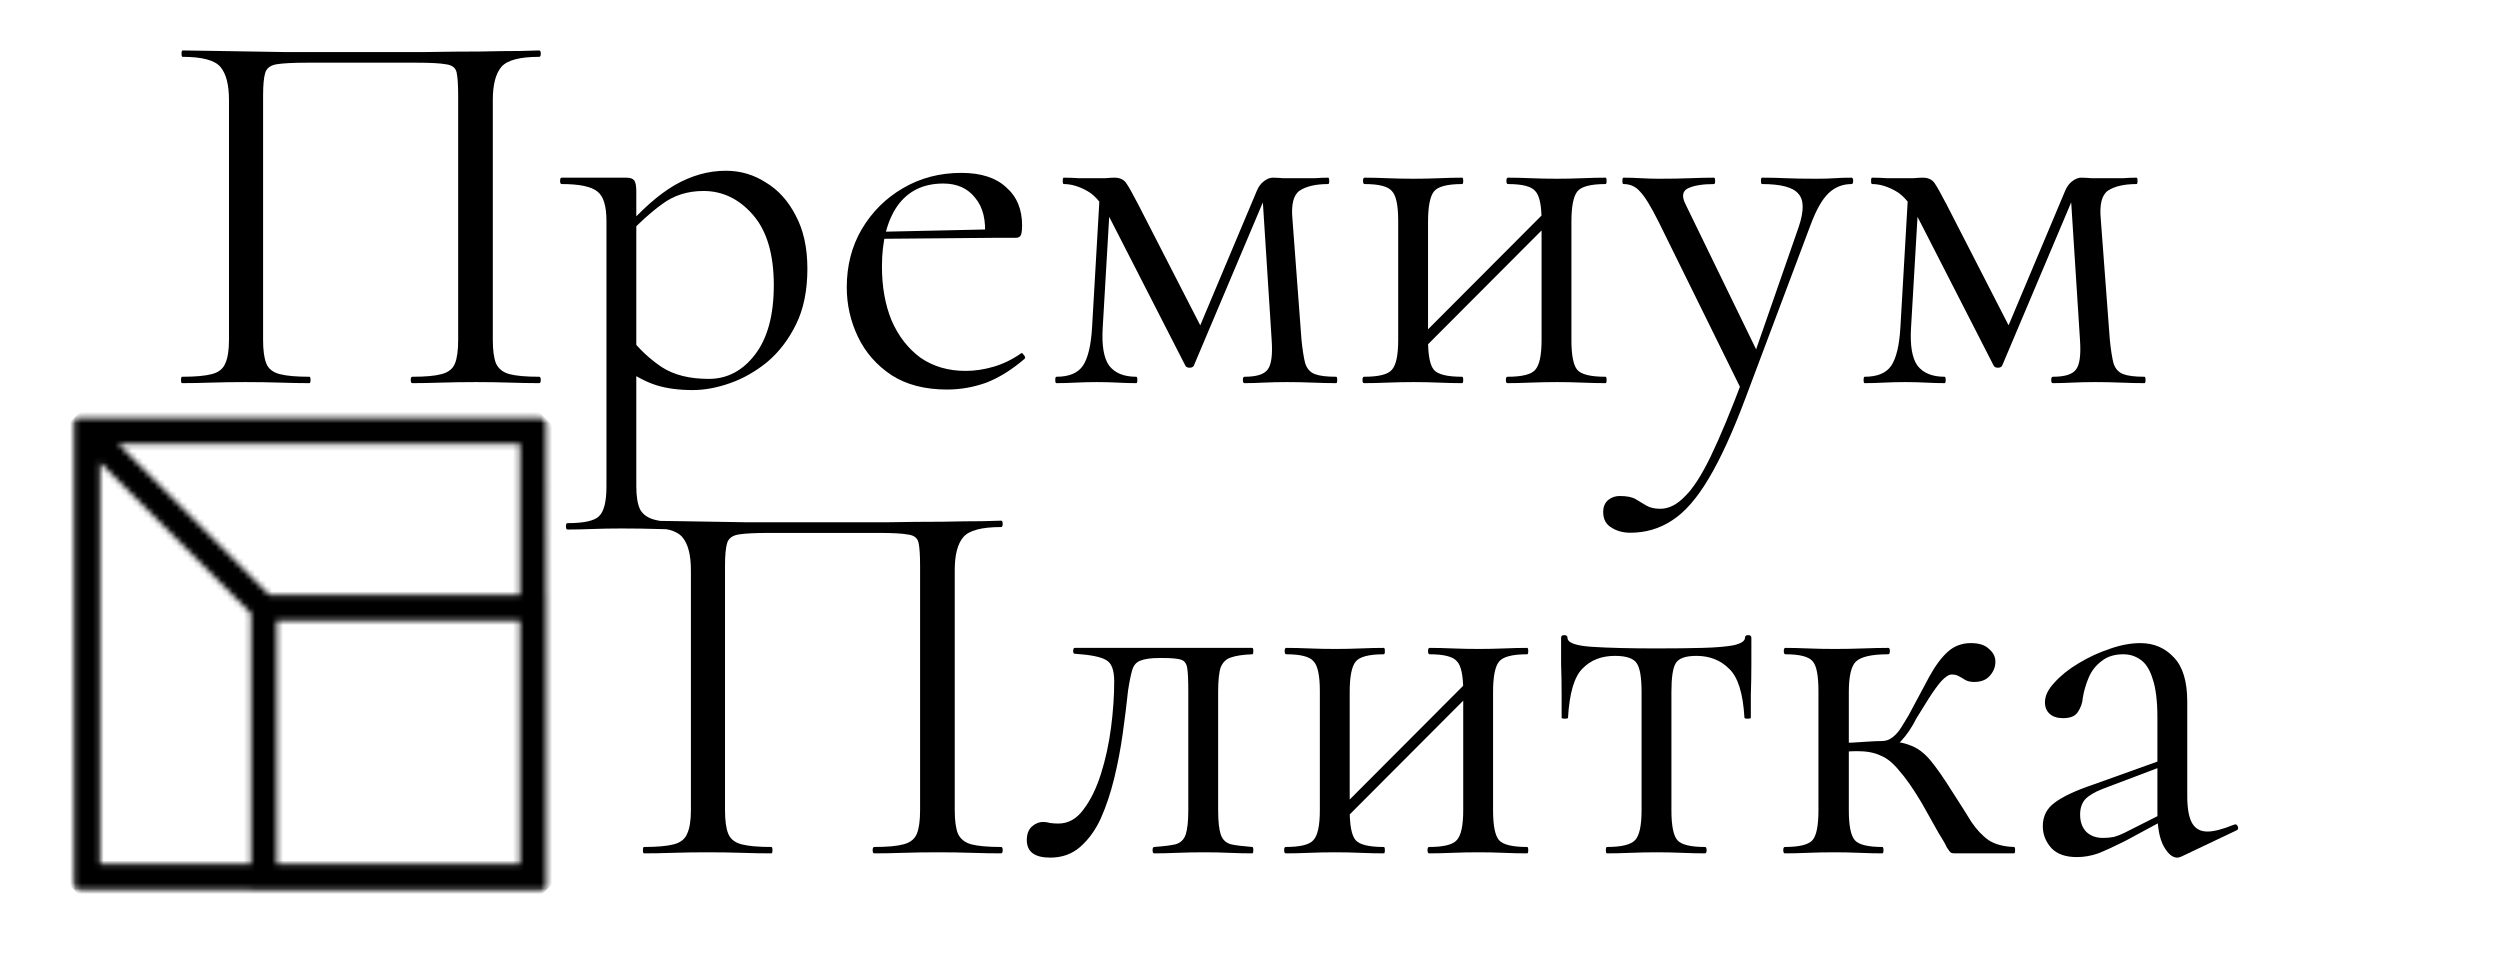 <?xml version="1.0" encoding="UTF-8"?> <svg xmlns="http://www.w3.org/2000/svg" width="446" height="171" viewBox="0 0 446 171" fill="none"><g clip-path="url(#clip0_317_119)"><mask id="mask0_317_119" style="mask-type:luminance" maskUnits="userSpaceOnUse" x="-29" y="32" width="169" height="169"><path d="M-29 116.537L55.107 32.429L139.57 116.893L55.463 201L-29 116.537Z" fill="white"></path></mask><g mask="url(#mask0_317_119)"><mask id="mask1_317_119" style="mask-type:luminance" maskUnits="userSpaceOnUse" x="13" y="74" width="85" height="85"><path d="M97.401 74.574L13.216 74.574L13.216 158.76L44.767 158.76L44.743 158.784L97.45 158.808L97.45 106.126L97.425 106.15L97.401 74.574ZM92.748 106.126L48.014 106.126L21.116 79.227L92.748 79.227L92.748 106.126ZM92.748 154.107L49.371 154.107L49.371 110.73L92.748 110.73L92.748 154.107ZM17.844 154.131L17.844 82.499L44.767 109.421L44.767 154.155L17.869 154.155L17.844 154.131Z" fill="white"></path></mask><g mask="url(#mask1_317_119)"><path d="M-28.877 116.667L55.357 200.901L139.464 116.794L55.23 32.56L-28.877 116.667Z" fill="black"></path></g></g><path d="M96.19 67.214C96.38 67.214 96.475 67.404 96.475 67.784C96.475 68.164 96.38 68.354 96.19 68.354C94.669 68.354 92.925 68.322 90.96 68.259C89.059 68.195 87.062 68.164 84.97 68.164C82.751 68.164 80.659 68.195 78.694 68.259C76.793 68.322 75.081 68.354 73.56 68.354C73.37 68.354 73.275 68.164 73.275 67.784C73.275 67.404 73.37 67.214 73.56 67.214C75.905 67.214 77.648 67.056 78.79 66.739C79.994 66.423 80.786 65.79 81.167 64.84C81.547 63.89 81.737 62.498 81.737 60.661V17.072C81.737 15.11 81.642 13.717 81.452 12.894C81.262 12.071 80.628 11.596 79.55 11.469C78.536 11.279 76.793 11.184 74.32 11.184H54.828C52.292 11.184 50.454 11.279 49.313 11.469C48.236 11.659 47.57 12.165 47.316 12.989C47.063 13.812 46.936 15.173 46.936 17.072V60.661C46.936 62.498 47.126 63.89 47.507 64.84C47.887 65.79 48.679 66.423 49.884 66.739C51.088 67.056 52.863 67.214 55.208 67.214C55.335 67.214 55.399 67.404 55.399 67.784C55.399 68.164 55.335 68.354 55.208 68.354C53.624 68.354 51.88 68.322 49.979 68.259C48.077 68.195 45.985 68.164 43.703 68.164C41.611 68.164 39.583 68.195 37.618 68.259C35.716 68.322 34.005 68.354 32.483 68.354C32.356 68.354 32.293 68.164 32.293 67.784C32.293 67.404 32.356 67.214 32.483 67.214C34.829 67.214 36.603 67.056 37.808 66.739C39.012 66.423 39.805 65.79 40.185 64.84C40.629 63.89 40.851 62.498 40.851 60.661V17.832C40.851 15.11 40.343 13.147 39.329 11.944C38.315 10.741 36.065 10.14 32.578 10.14C32.451 10.14 32.388 9.95 32.388 9.57C32.388 9.19 32.451 9 32.578 9C33.656 9 35.811 9.032 39.044 9.095C42.277 9.158 46.144 9.222 50.644 9.285C55.208 9.285 59.899 9.285 64.717 9.285C68.647 9.285 72.387 9.285 75.937 9.285C79.487 9.222 82.72 9.19 85.636 9.19C88.552 9.127 90.929 9.095 92.767 9.095C94.669 9.032 95.81 9 96.19 9C96.38 9 96.475 9.19 96.475 9.57C96.475 9.95 96.38 10.14 96.19 10.14C92.704 10.14 90.453 10.741 89.439 11.944C88.425 13.147 87.918 15.11 87.918 17.832V60.661C87.918 62.498 88.108 63.89 88.488 64.84C88.932 65.79 89.724 66.423 90.865 66.739C92.07 67.056 93.845 67.214 96.19 67.214Z" fill="black"></path><path d="M101.25 94.469C101.059 94.469 100.964 94.279 100.964 93.9C100.964 93.52 101.059 93.33 101.25 93.33C104.166 93.33 106.036 92.918 106.86 92.095C107.747 91.272 108.191 89.499 108.191 86.777V39.389C108.191 36.73 107.652 34.989 106.574 34.166C105.497 33.28 103.373 32.836 100.204 32.836C100.014 32.836 99.918 32.647 99.918 32.267C99.918 31.887 100.014 31.697 100.204 31.697C101.788 31.697 103.278 31.697 104.673 31.697C106.131 31.697 107.43 31.697 108.571 31.697C109.776 31.697 110.821 31.697 111.709 31.697C112.406 31.697 112.882 31.855 113.135 32.172C113.389 32.488 113.516 33.153 113.516 34.166V86.777C113.516 88.55 113.737 89.911 114.181 90.861C114.688 91.81 115.607 92.443 116.939 92.76C118.333 93.14 120.362 93.33 123.024 93.33C123.214 93.33 123.309 93.52 123.309 93.9C123.309 94.279 123.214 94.469 123.024 94.469C121.313 94.469 119.411 94.438 117.319 94.374C115.29 94.311 113.135 94.279 110.853 94.279C109.078 94.279 107.335 94.311 105.624 94.374C103.975 94.438 102.517 94.469 101.25 94.469ZM123.595 69.588C121.122 69.588 118.967 69.303 117.129 68.734C115.29 68.164 113.262 67.088 111.043 65.505L112.47 60.282C114.118 62.371 115.988 64.112 118.08 65.505C120.235 66.898 123.024 67.594 126.447 67.594C129.743 67.594 132.501 66.138 134.72 63.225C136.938 60.313 138.047 56.198 138.047 50.88C138.047 45.372 136.811 41.193 134.339 38.344C131.867 35.495 128.919 34.071 125.496 34.071C122.644 34.071 120.172 34.862 118.08 36.445C115.988 37.965 113.959 39.801 111.994 41.953L111.138 41.193C114.371 37.458 117.446 34.736 120.362 33.026C123.341 31.317 126.384 30.462 129.49 30.462C132.089 30.462 134.466 31.159 136.621 32.551C138.84 33.881 140.615 35.844 141.946 38.439C143.341 41.035 144.038 44.201 144.038 47.936C144.038 51.798 143.372 55.09 142.041 57.812C140.71 60.535 138.998 62.782 136.906 64.555C134.815 66.264 132.596 67.531 130.251 68.354C127.905 69.177 125.686 69.588 123.595 69.588Z" fill="black"></path><path d="M168.939 69.493C165.009 69.493 161.712 68.639 159.05 66.929C156.388 65.156 154.391 62.877 153.06 60.092C151.729 57.306 151.063 54.362 151.063 51.26C151.063 47.398 151.95 43.947 153.725 40.908C155.564 37.806 158.004 35.369 161.047 33.596C164.153 31.76 167.639 30.842 171.506 30.842C174.993 30.842 177.655 31.697 179.493 33.406C181.395 35.052 182.346 37.331 182.346 40.244C182.346 40.94 182.283 41.478 182.156 41.858C182.029 42.238 181.712 42.428 181.205 42.428H175.69C175.944 39.326 175.373 36.952 173.978 35.306C172.647 33.596 170.746 32.742 168.273 32.742C164.724 32.742 161.998 34.071 160.096 36.73C158.258 39.389 157.339 42.998 157.339 47.556C157.339 51.165 157.909 54.362 159.05 57.148C160.255 59.933 161.966 62.149 164.185 63.795C166.467 65.378 169.161 66.169 172.267 66.169C173.915 66.169 175.595 65.916 177.306 65.41C179.018 64.903 180.634 64.112 182.156 63.036C182.283 62.909 182.441 63.004 182.631 63.321C182.885 63.574 182.948 63.795 182.821 63.985C180.539 65.948 178.257 67.372 175.975 68.259C173.693 69.082 171.348 69.493 168.939 69.493ZM155.627 42.618L155.532 41.383L177.211 40.908V42.428L155.627 42.618Z" fill="black"></path><path d="M194.821 58.477L196.248 33.786L198.149 34.071L196.723 58.477C196.533 61.643 196.913 63.89 197.864 65.22C198.878 66.549 200.495 67.214 202.713 67.214C202.84 67.214 202.904 67.404 202.904 67.784C202.904 68.164 202.84 68.354 202.713 68.354C201.699 68.354 200.59 68.322 199.385 68.259C198.244 68.195 197.008 68.164 195.677 68.164C194.409 68.164 193.142 68.195 191.874 68.259C190.669 68.322 189.528 68.354 188.451 68.354C188.324 68.354 188.261 68.164 188.261 67.784C188.261 67.404 188.324 67.214 188.451 67.214C190.733 67.214 192.317 66.549 193.205 65.22C194.092 63.89 194.631 61.643 194.821 58.477ZM238.37 67.214C238.497 67.214 238.56 67.404 238.56 67.784C238.56 68.164 238.497 68.354 238.37 68.354C237.102 68.354 235.708 68.322 234.187 68.259C232.665 68.195 231.144 68.164 229.622 68.164C228.101 68.164 226.707 68.195 225.439 68.259C224.234 68.322 223.093 68.354 222.016 68.354C221.825 68.354 221.73 68.164 221.73 67.784C221.73 67.404 221.825 67.214 222.016 67.214C224.108 67.214 225.47 66.803 226.104 65.98C226.802 65.156 227.055 63.384 226.865 60.661L225.153 33.881L226.675 32.836L212.983 65.22C212.856 65.473 212.602 65.6 212.222 65.6C211.842 65.6 211.588 65.473 211.461 65.22L198.339 39.579C196.945 36.73 195.487 34.894 193.966 34.071C192.508 33.248 191.113 32.836 189.782 32.836C189.655 32.836 189.592 32.647 189.592 32.267C189.592 31.887 189.655 31.697 189.782 31.697C190.669 31.697 191.557 31.729 192.444 31.792C193.332 31.792 194.061 31.792 194.631 31.792C195.519 31.792 196.343 31.792 197.103 31.792C197.864 31.729 198.435 31.697 198.815 31.697C199.766 31.697 200.463 32.013 200.907 32.647C201.351 33.28 202.08 34.578 203.094 36.54L214.789 59.332L212.222 62.561L224.203 34.071C224.52 33.311 224.932 32.742 225.439 32.362C226.009 31.918 226.548 31.697 227.055 31.697C227.499 31.697 228.133 31.729 228.957 31.792C229.781 31.792 230.7 31.792 231.714 31.792C232.919 31.792 233.87 31.792 234.567 31.792C235.328 31.729 236.12 31.697 236.944 31.697C237.071 31.697 237.134 31.887 237.134 32.267C237.134 32.647 237.071 32.836 236.944 32.836C234.789 32.836 233.109 33.216 231.904 33.976C230.763 34.736 230.32 36.445 230.573 39.104L232.19 60.661C232.38 62.498 232.602 63.89 232.855 64.84C233.172 65.79 233.743 66.423 234.567 66.739C235.391 67.056 236.659 67.214 238.37 67.214Z" fill="black"></path><path d="M252.386 63.795L251.055 62.466L276.823 36.635L278.154 37.965L252.386 63.795ZM249.439 60.661V39.389C249.439 36.603 249.058 34.831 248.298 34.071C247.6 33.248 245.984 32.836 243.448 32.836C243.258 32.836 243.163 32.647 243.163 32.267C243.163 31.887 243.258 31.697 243.448 31.697C244.653 31.697 246.016 31.729 247.537 31.792C249.058 31.855 250.611 31.887 252.196 31.887C253.718 31.887 255.239 31.855 256.76 31.792C258.282 31.729 259.645 31.697 260.849 31.697C260.976 31.697 261.039 31.887 261.039 32.267C261.039 32.647 260.976 32.836 260.849 32.836C258.187 32.836 256.507 33.28 255.809 34.166C255.112 35.052 254.763 36.857 254.763 39.579V60.661C254.763 63.384 255.112 65.156 255.809 65.98C256.507 66.803 258.187 67.214 260.849 67.214C260.976 67.214 261.039 67.404 261.039 67.784C261.039 68.164 260.976 68.354 260.849 68.354C259.581 68.354 258.187 68.322 256.665 68.259C255.207 68.195 253.718 68.164 252.196 68.164C250.611 68.164 249.058 68.195 247.537 68.259C246.016 68.322 244.621 68.354 243.353 68.354C243.163 68.354 243.068 68.164 243.068 67.784C243.068 67.404 243.163 67.214 243.353 67.214C245.952 67.214 247.6 66.803 248.298 65.98C249.058 65.156 249.439 63.384 249.439 60.661ZM275.017 60.661V39.389C275.017 36.603 274.636 34.831 273.876 34.071C273.178 33.248 271.562 32.836 269.026 32.836C268.836 32.836 268.741 32.647 268.741 32.267C268.741 31.887 268.836 31.697 269.026 31.697C270.231 31.697 271.594 31.729 273.115 31.792C274.636 31.855 276.189 31.887 277.774 31.887C279.295 31.887 280.817 31.855 282.338 31.792C283.86 31.729 285.222 31.697 286.427 31.697C286.554 31.697 286.617 31.887 286.617 32.267C286.617 32.647 286.554 32.836 286.427 32.836C283.764 32.836 282.085 33.28 281.387 34.166C280.69 35.052 280.341 36.857 280.341 39.579V60.661C280.341 63.384 280.69 65.156 281.387 65.98C282.085 66.803 283.764 67.214 286.427 67.214C286.554 67.214 286.617 67.404 286.617 67.784C286.617 68.164 286.554 68.354 286.427 68.354C285.159 68.354 283.764 68.322 282.243 68.259C280.785 68.195 279.295 68.164 277.774 68.164C276.189 68.164 274.605 68.195 273.02 68.259C271.498 68.322 270.136 68.354 268.931 68.354C268.741 68.354 268.646 68.164 268.646 67.784C268.646 67.404 268.741 67.214 268.931 67.214C271.53 67.214 273.178 66.803 273.876 65.98C274.636 65.156 275.017 63.384 275.017 60.661Z" fill="black"></path><path d="M330.32 31.697C330.511 31.697 330.606 31.887 330.606 32.267C330.606 32.647 330.511 32.836 330.32 32.836C328.736 32.836 327.373 33.375 326.232 34.451C325.091 35.527 324.013 37.426 322.999 40.149L311.398 71.013C309.116 77.091 306.929 81.871 304.838 85.353C302.746 88.898 300.559 91.399 298.277 92.855C296.058 94.311 293.586 95.039 290.86 95.039C289.529 95.039 288.388 94.723 287.437 94.09C286.486 93.52 286.011 92.602 286.011 91.335C286.011 90.386 286.328 89.658 286.962 89.151C287.532 88.708 288.198 88.487 288.958 88.487C290.226 88.487 291.177 88.676 291.811 89.056C292.445 89.436 293.079 89.816 293.713 90.196C294.347 90.576 295.171 90.766 296.185 90.766C297.706 90.766 299.164 90.038 300.559 88.581C302.017 87.189 303.57 84.783 305.218 81.364C306.866 77.945 308.799 73.292 311.018 67.404L310.923 70.063L295.9 39.579C294.505 36.793 293.396 34.989 292.572 34.166C291.811 33.28 290.828 32.836 289.624 32.836C289.497 32.836 289.434 32.647 289.434 32.267C289.434 31.887 289.497 31.697 289.624 31.697C290.638 31.697 291.684 31.729 292.762 31.792C293.903 31.855 294.98 31.887 295.995 31.887C298.087 31.887 299.925 31.855 301.51 31.792C303.094 31.729 304.521 31.697 305.788 31.697C305.915 31.697 305.979 31.887 305.979 32.267C305.979 32.647 305.915 32.836 305.788 32.836C303.76 32.836 302.207 33.09 301.129 33.596C300.115 34.103 299.988 35.084 300.749 36.54L313.776 63.321L311.589 67.214L320.907 40.434C321.858 37.585 321.826 35.622 320.812 34.546C319.861 33.406 317.706 32.836 314.346 32.836C314.219 32.836 314.156 32.647 314.156 32.267C314.156 31.887 314.219 31.697 314.346 31.697C315.867 31.697 317.294 31.729 318.625 31.792C320.019 31.855 321.794 31.887 323.95 31.887C325.344 31.887 326.454 31.855 327.278 31.792C328.165 31.729 329.179 31.697 330.32 31.697Z" fill="black"></path><path d="M339.027 58.477L340.454 33.786L342.355 34.071L340.929 58.477C340.739 61.643 341.119 63.89 342.07 65.22C343.084 66.549 344.701 67.214 346.919 67.214C347.046 67.214 347.11 67.404 347.11 67.784C347.11 68.164 347.046 68.354 346.919 68.354C345.905 68.354 344.796 68.322 343.591 68.259C342.45 68.195 341.214 68.164 339.883 68.164C338.615 68.164 337.347 68.195 336.08 68.259C334.875 68.322 333.734 68.354 332.657 68.354C332.53 68.354 332.466 68.164 332.466 67.784C332.466 67.404 332.53 67.214 332.657 67.214C334.939 67.214 336.523 66.549 337.411 65.22C338.298 63.89 338.837 61.643 339.027 58.477ZM382.576 67.214C382.703 67.214 382.766 67.404 382.766 67.784C382.766 68.164 382.703 68.354 382.576 68.354C381.308 68.354 379.914 68.322 378.392 68.259C376.871 68.195 375.35 68.164 373.828 68.164C372.307 68.164 370.912 68.195 369.645 68.259C368.44 68.322 367.299 68.354 366.222 68.354C366.031 68.354 365.936 68.164 365.936 67.784C365.936 67.404 366.031 67.214 366.222 67.214C368.313 67.214 369.676 66.803 370.31 65.98C371.008 65.156 371.261 63.384 371.071 60.661L369.359 33.881L370.881 32.836L357.189 65.22C357.062 65.473 356.808 65.6 356.428 65.6C356.048 65.6 355.794 65.473 355.667 65.22L342.545 39.579C341.151 36.73 339.693 34.894 338.172 34.071C336.714 33.248 335.319 32.836 333.988 32.836C333.861 32.836 333.798 32.647 333.798 32.267C333.798 31.887 333.861 31.697 333.988 31.697C334.875 31.697 335.763 31.729 336.65 31.792C337.538 31.792 338.267 31.792 338.837 31.792C339.725 31.792 340.549 31.792 341.309 31.792C342.07 31.729 342.641 31.697 343.021 31.697C343.972 31.697 344.669 32.013 345.113 32.647C345.556 33.28 346.285 34.578 347.3 36.54L358.995 59.332L356.428 62.561L368.409 34.071C368.726 33.311 369.138 32.742 369.645 32.362C370.215 31.918 370.754 31.697 371.261 31.697C371.705 31.697 372.339 31.729 373.163 31.792C373.987 31.792 374.906 31.792 375.92 31.792C377.125 31.792 378.076 31.792 378.773 31.792C379.534 31.729 380.326 31.697 381.15 31.697C381.277 31.697 381.34 31.887 381.34 32.267C381.34 32.647 381.277 32.836 381.15 32.836C378.995 32.836 377.315 33.216 376.11 33.976C374.969 34.736 374.526 36.445 374.779 39.104L376.396 60.661C376.586 62.498 376.808 63.89 377.061 64.84C377.378 65.79 377.949 66.423 378.773 66.739C379.597 67.056 380.865 67.214 382.576 67.214Z" fill="black"></path><path d="M178.597 151.101C178.787 151.101 178.882 151.291 178.882 151.67C178.882 152.05 178.787 152.24 178.597 152.24C177.076 152.24 175.332 152.209 173.367 152.145C171.466 152.082 169.469 152.05 167.377 152.05C165.158 152.05 163.066 152.082 161.101 152.145C159.2 152.209 157.488 152.24 155.967 152.24C155.777 152.24 155.682 152.05 155.682 151.67C155.682 151.291 155.777 151.101 155.967 151.101C158.312 151.101 160.055 150.942 161.196 150.626C162.401 150.309 163.193 149.676 163.574 148.727C163.954 147.777 164.144 146.384 164.144 144.548V100.959C164.144 98.996 164.049 97.603 163.859 96.78C163.669 95.957 163.035 95.482 161.957 95.356C160.943 95.166 159.2 95.071 156.727 95.071H137.235C134.699 95.071 132.861 95.166 131.72 95.356C130.642 95.546 129.977 96.052 129.723 96.875C129.47 97.698 129.343 99.059 129.343 100.959V144.548C129.343 146.384 129.533 147.777 129.914 148.727C130.294 149.676 131.086 150.309 132.291 150.626C133.495 150.942 135.27 151.101 137.615 151.101C137.742 151.101 137.806 151.291 137.806 151.67C137.806 152.05 137.742 152.24 137.615 152.24C136.031 152.24 134.287 152.209 132.386 152.145C130.484 152.082 128.392 152.05 126.11 152.05C124.018 152.05 121.99 152.082 120.025 152.145C118.123 152.209 116.411 152.24 114.89 152.24C114.763 152.24 114.7 152.05 114.7 151.67C114.7 151.291 114.763 151.101 114.89 151.101C117.236 151.101 119.01 150.942 120.215 150.626C121.419 150.309 122.212 149.676 122.592 148.727C123.036 147.777 123.258 146.384 123.258 144.548V101.718C123.258 98.996 122.75 97.033 121.736 95.831C120.722 94.628 118.472 94.026 114.985 94.026C114.858 94.026 114.795 93.836 114.795 93.456C114.795 93.076 114.858 92.887 114.985 92.887C116.063 92.887 118.218 92.918 121.451 92.981C124.684 93.045 128.551 93.108 133.051 93.171C137.615 93.171 142.306 93.171 147.124 93.171C151.054 93.171 154.794 93.171 158.344 93.171C161.894 93.108 165.127 93.076 168.043 93.076C170.959 93.013 173.336 92.981 175.174 92.981C177.076 92.918 178.217 92.887 178.597 92.887C178.787 92.887 178.882 93.076 178.882 93.456C178.882 93.836 178.787 94.026 178.597 94.026C175.111 94.026 172.86 94.628 171.846 95.831C170.832 97.033 170.325 98.996 170.325 101.718V144.548C170.325 146.384 170.515 147.777 170.895 148.727C171.339 149.676 172.131 150.309 173.272 150.626C174.477 150.942 176.252 151.101 178.597 151.101Z" fill="black"></path><path d="M187.365 153C184.576 153 183.181 151.955 183.181 149.866C183.181 148.853 183.466 148.062 184.037 147.492C184.671 146.922 185.368 146.637 186.129 146.637C186.509 146.637 186.921 146.701 187.365 146.827C187.872 146.891 188.347 146.922 188.791 146.922C190.566 146.922 192.056 146.099 193.26 144.453C194.528 142.807 195.574 140.686 196.398 138.09C197.222 135.495 197.824 132.741 198.205 129.828C198.585 126.916 198.775 124.162 198.775 121.566C198.775 119.54 198.3 118.274 197.349 117.768C196.461 117.198 194.591 116.818 191.739 116.628C191.549 116.628 191.454 116.47 191.454 116.153C191.454 115.773 191.549 115.583 191.739 115.583C192.309 115.583 193.324 115.583 194.781 115.583C196.303 115.583 197.919 115.583 199.631 115.583C201.406 115.583 202.99 115.583 204.385 115.583C205.78 115.583 206.667 115.583 207.047 115.583H223.402C223.529 115.583 223.592 115.773 223.592 116.153C223.592 116.533 223.529 116.723 223.402 116.723C221.754 116.786 220.486 116.976 219.599 117.293C218.775 117.546 218.172 118.116 217.792 119.002C217.475 119.889 217.317 121.376 217.317 123.466V144.548C217.317 146.511 217.475 147.967 217.792 148.916C218.109 149.803 218.711 150.373 219.599 150.626C220.486 150.816 221.754 150.974 223.402 151.101C223.529 151.101 223.592 151.291 223.592 151.67C223.592 152.05 223.529 152.24 223.402 152.24C222.134 152.24 220.771 152.209 219.313 152.145C217.855 152.082 216.366 152.05 214.844 152.05C213.196 152.05 211.58 152.082 209.995 152.145C208.474 152.209 207.111 152.24 205.906 152.24C205.716 152.24 205.621 152.05 205.621 151.67C205.621 151.291 205.716 151.101 205.906 151.101C207.618 150.974 208.886 150.816 209.71 150.626C210.597 150.373 211.199 149.803 211.516 148.916C211.833 147.967 211.992 146.511 211.992 144.548V123.276C211.992 121.313 211.928 119.952 211.802 119.192C211.675 118.369 211.295 117.863 210.661 117.673C210.027 117.483 208.949 117.388 207.428 117.388H206.857C205.336 117.388 204.195 117.546 203.434 117.863C202.737 118.116 202.262 118.654 202.008 119.477C201.754 120.3 201.501 121.535 201.247 123.181C200.994 125.586 200.677 128.151 200.296 130.873C199.916 133.595 199.409 136.254 198.775 138.85C198.141 141.446 197.349 143.82 196.398 145.973C195.447 148.062 194.211 149.771 192.69 151.101C191.232 152.367 189.457 153 187.365 153Z" fill="black"></path><path d="M238.408 147.682L237.077 146.352L262.845 120.522L264.176 121.851L238.408 147.682ZM235.461 144.548V123.276C235.461 120.49 235.08 118.717 234.32 117.958C233.622 117.135 232.006 116.723 229.47 116.723C229.28 116.723 229.185 116.533 229.185 116.153C229.185 115.773 229.28 115.583 229.47 115.583C230.675 115.583 232.038 115.615 233.559 115.678C235.08 115.742 236.633 115.773 238.218 115.773C239.74 115.773 241.261 115.742 242.782 115.678C244.304 115.615 245.667 115.583 246.871 115.583C246.998 115.583 247.061 115.773 247.061 116.153C247.061 116.533 246.998 116.723 246.871 116.723C244.209 116.723 242.529 117.166 241.831 118.053C241.134 118.939 240.786 120.743 240.786 123.466V144.548C240.786 147.27 241.134 149.043 241.831 149.866C242.529 150.689 244.209 151.101 246.871 151.101C246.998 151.101 247.061 151.291 247.061 151.67C247.061 152.05 246.998 152.24 246.871 152.24C245.603 152.24 244.209 152.209 242.687 152.145C241.229 152.082 239.74 152.05 238.218 152.05C236.633 152.05 235.08 152.082 233.559 152.145C232.038 152.209 230.643 152.24 229.375 152.24C229.185 152.24 229.09 152.05 229.09 151.67C229.09 151.291 229.185 151.101 229.375 151.101C231.974 151.101 233.622 150.689 234.32 149.866C235.08 149.043 235.461 147.27 235.461 144.548ZM261.039 144.548V123.276C261.039 120.49 260.658 118.717 259.898 117.958C259.2 117.135 257.584 116.723 255.048 116.723C254.858 116.723 254.763 116.533 254.763 116.153C254.763 115.773 254.858 115.583 255.048 115.583C256.253 115.583 257.616 115.615 259.137 115.678C260.658 115.742 262.211 115.773 263.796 115.773C265.317 115.773 266.839 115.742 268.36 115.678C269.882 115.615 271.244 115.583 272.449 115.583C272.576 115.583 272.639 115.773 272.639 116.153C272.639 116.533 272.576 116.723 272.449 116.723C269.786 116.723 268.107 117.166 267.409 118.053C266.712 118.939 266.363 120.743 266.363 123.466V144.548C266.363 147.27 266.712 149.043 267.409 149.866C268.107 150.689 269.786 151.101 272.449 151.101C272.576 151.101 272.639 151.291 272.639 151.67C272.639 152.05 272.576 152.24 272.449 152.24C271.181 152.24 269.786 152.209 268.265 152.145C266.807 152.082 265.317 152.05 263.796 152.05C262.211 152.05 260.627 152.082 259.042 152.145C257.52 152.209 256.158 152.24 254.953 152.24C254.763 152.24 254.668 152.05 254.668 151.67C254.668 151.291 254.763 151.101 254.953 151.101C257.552 151.101 259.2 150.689 259.898 149.866C260.658 149.043 261.039 147.27 261.039 144.548Z" fill="black"></path><path d="M286.676 152.24C286.549 152.24 286.486 152.05 286.486 151.67C286.486 151.291 286.549 151.101 286.676 151.101C289.275 151.101 290.955 150.689 291.715 149.866C292.476 149.043 292.856 147.27 292.856 144.548V123.466C292.856 120.87 292.571 119.16 292.001 118.337C291.43 117.451 290.131 117.008 288.102 117.008C285.693 117.008 283.76 117.768 282.302 119.287C280.844 120.743 279.988 123.656 279.735 128.024C279.735 128.151 279.545 128.214 279.164 128.214C278.784 128.214 278.594 128.151 278.594 128.024C278.594 127.138 278.594 125.808 278.594 124.035C278.594 122.199 278.562 120.332 278.499 118.432C278.499 116.533 278.499 114.982 278.499 113.779C278.499 113.463 278.689 113.304 279.069 113.304C279.449 113.304 279.64 113.463 279.64 113.779C279.64 114.665 281.098 115.204 284.014 115.393C286.929 115.583 290.765 115.678 295.519 115.678C298.625 115.678 301.351 115.647 303.696 115.583C306.105 115.52 307.975 115.362 309.306 115.109C310.637 114.792 311.303 114.349 311.303 113.779C311.303 113.463 311.493 113.304 311.873 113.304C312.254 113.304 312.444 113.463 312.444 113.779C312.444 114.982 312.444 116.533 312.444 118.432C312.444 120.332 312.412 122.199 312.349 124.035C312.349 125.808 312.349 127.138 312.349 128.024C312.349 128.151 312.159 128.214 311.778 128.214C311.398 128.214 311.208 128.151 311.208 128.024C310.954 123.656 310.035 120.743 308.45 119.287C306.929 117.768 304.996 117.008 302.65 117.008C300.685 117.008 299.449 117.451 298.942 118.337C298.435 119.16 298.181 120.87 298.181 123.466V144.548C298.181 147.27 298.53 149.043 299.227 149.866C299.924 150.689 301.573 151.101 304.172 151.101C304.362 151.101 304.457 151.291 304.457 151.67C304.457 152.05 304.362 152.24 304.172 152.24C302.967 152.24 301.604 152.209 300.083 152.145C298.625 152.082 297.104 152.05 295.519 152.05C293.997 152.05 292.444 152.082 290.86 152.145C289.338 152.209 287.944 152.24 286.676 152.24Z" fill="black"></path><path d="M318.42 152.24C318.23 152.24 318.135 152.05 318.135 151.67C318.135 151.291 318.23 151.101 318.42 151.101C321.019 151.101 322.667 150.689 323.365 149.866C324.062 149.043 324.411 147.27 324.411 144.548V123.276C324.411 120.49 324.062 118.717 323.365 117.958C322.667 117.135 321.051 116.723 318.515 116.723C318.325 116.723 318.23 116.533 318.23 116.153C318.23 115.773 318.325 115.583 318.515 115.583C319.656 115.583 320.987 115.615 322.509 115.678C324.03 115.742 325.615 115.773 327.263 115.773C329.038 115.773 330.749 115.742 332.398 115.678C334.109 115.615 335.599 115.583 336.867 115.583C337.057 115.583 337.152 115.773 337.152 116.153C337.152 116.533 337.057 116.723 336.867 116.723C333.887 116.723 331.954 117.166 331.066 118.053C330.242 118.876 329.83 120.68 329.83 123.466V144.548C329.83 147.27 330.179 149.043 330.876 149.866C331.574 150.689 333.222 151.101 335.821 151.101C335.947 151.101 336.011 151.291 336.011 151.67C336.011 152.05 335.947 152.24 335.821 152.24C334.616 152.24 333.253 152.209 331.732 152.145C330.274 152.082 328.784 152.05 327.263 152.05C325.615 152.05 324.03 152.082 322.509 152.145C320.987 152.209 319.625 152.24 318.42 152.24ZM348.752 152.24C348.499 152.24 348.277 152.209 348.087 152.145C347.896 152.019 347.643 151.702 347.326 151.196C347.072 150.626 346.565 149.739 345.805 148.537C345.107 147.27 344.093 145.466 342.762 143.124C341.241 140.591 339.909 138.692 338.768 137.426C337.691 136.096 336.581 135.21 335.44 134.767C334.363 134.26 333 134.007 331.352 134.007C330.211 134.007 328.816 134.102 327.168 134.292L327.073 132.582C328.277 132.519 329.387 132.487 330.401 132.487C331.478 132.424 332.461 132.361 333.348 132.297C334.299 132.234 335.092 132.202 335.726 132.202C337.881 132.202 339.561 132.456 340.765 132.962C342.033 133.405 343.206 134.26 344.283 135.526C345.361 136.792 346.692 138.692 348.277 141.224C349.671 143.377 350.812 145.181 351.7 146.637C352.651 148.03 353.665 149.106 354.743 149.866C355.884 150.626 357.405 151.037 359.307 151.101C359.433 151.101 359.497 151.291 359.497 151.67C359.497 152.05 359.433 152.24 359.307 152.24H348.752ZM335.726 133.817V132.202C336.423 132.202 337.057 131.981 337.627 131.538C338.198 131.095 338.705 130.525 339.149 129.828C339.592 129.132 340.036 128.404 340.48 127.644C341.938 124.922 343.174 122.611 344.188 120.712C345.266 118.749 346.375 117.261 347.516 116.248C348.657 115.235 350.02 114.729 351.605 114.729C353.063 114.729 354.14 115.077 354.838 115.773C355.598 116.406 355.979 117.166 355.979 118.053C355.979 119.002 355.63 119.857 354.933 120.617C354.299 121.313 353.38 121.661 352.175 121.661C351.541 121.661 351.003 121.535 350.559 121.281C350.179 121.028 349.798 120.807 349.418 120.617C349.101 120.427 348.689 120.332 348.182 120.332C347.675 120.332 347.041 120.743 346.28 121.566C345.583 122.389 344.854 123.402 344.093 124.605C343.332 125.808 342.603 126.979 341.906 128.119C341.082 129.765 340.163 131.126 339.149 132.202C338.134 133.279 336.993 133.817 335.726 133.817Z" fill="black"></path><path d="M389.16 152.81C388.906 152.937 388.653 153 388.399 153C387.575 153 386.783 152.335 386.022 151.006C385.261 149.613 384.881 147.619 384.881 145.023V128.024C384.881 125.048 384.596 122.738 384.025 121.091C383.518 119.445 382.789 118.306 381.838 117.673C380.951 117.04 379.936 116.723 378.795 116.723C377.211 116.723 375.911 117.135 374.897 117.958C373.883 118.717 373.122 119.699 372.615 120.902C372.108 122.104 371.759 123.307 371.569 124.51C371.506 125.397 371.22 126.22 370.713 126.979C370.269 127.739 369.382 128.119 368.051 128.119C367.037 128.119 366.244 127.866 365.674 127.359C365.103 126.853 364.818 126.156 364.818 125.27C364.818 124.13 365.388 122.959 366.529 121.756C367.67 120.49 369.097 119.35 370.808 118.337C372.583 117.261 374.421 116.406 376.323 115.773C378.288 115.077 380.127 114.729 381.838 114.729C384.247 114.729 386.244 115.583 387.828 117.293C389.413 118.939 390.206 121.566 390.206 125.175V141.984C390.206 144.2 390.491 145.814 391.061 146.827C391.632 147.84 392.551 148.347 393.819 148.347C394.96 148.347 396.545 147.935 398.573 147.112C398.89 146.985 399.112 147.112 399.239 147.492C399.365 147.809 399.27 148.03 398.953 148.157L389.16 152.81ZM370.523 152.905C368.495 152.905 366.973 152.367 365.959 151.291C364.945 150.151 364.438 148.853 364.438 147.397C364.438 145.624 365.135 144.231 366.529 143.219C367.924 142.142 370.206 141.066 373.376 139.99L385.832 135.526L386.117 136.571L375.087 140.749C373.629 141.319 372.583 141.952 371.949 142.649C371.379 143.345 371.093 144.231 371.093 145.308C371.093 146.637 371.474 147.682 372.235 148.442C372.995 149.138 373.978 149.486 375.182 149.486C375.879 149.486 376.545 149.423 377.179 149.296C377.813 149.106 378.447 148.853 379.081 148.537L387.163 144.453L387.353 145.593L379.081 150.056C377.179 151.006 375.594 151.734 374.326 152.24C373.059 152.683 371.791 152.905 370.523 152.905Z" fill="black"></path></g><defs><clipPath id="clip0_317_119"><rect width="446" height="171" fill="white"></rect></clipPath></defs></svg> 